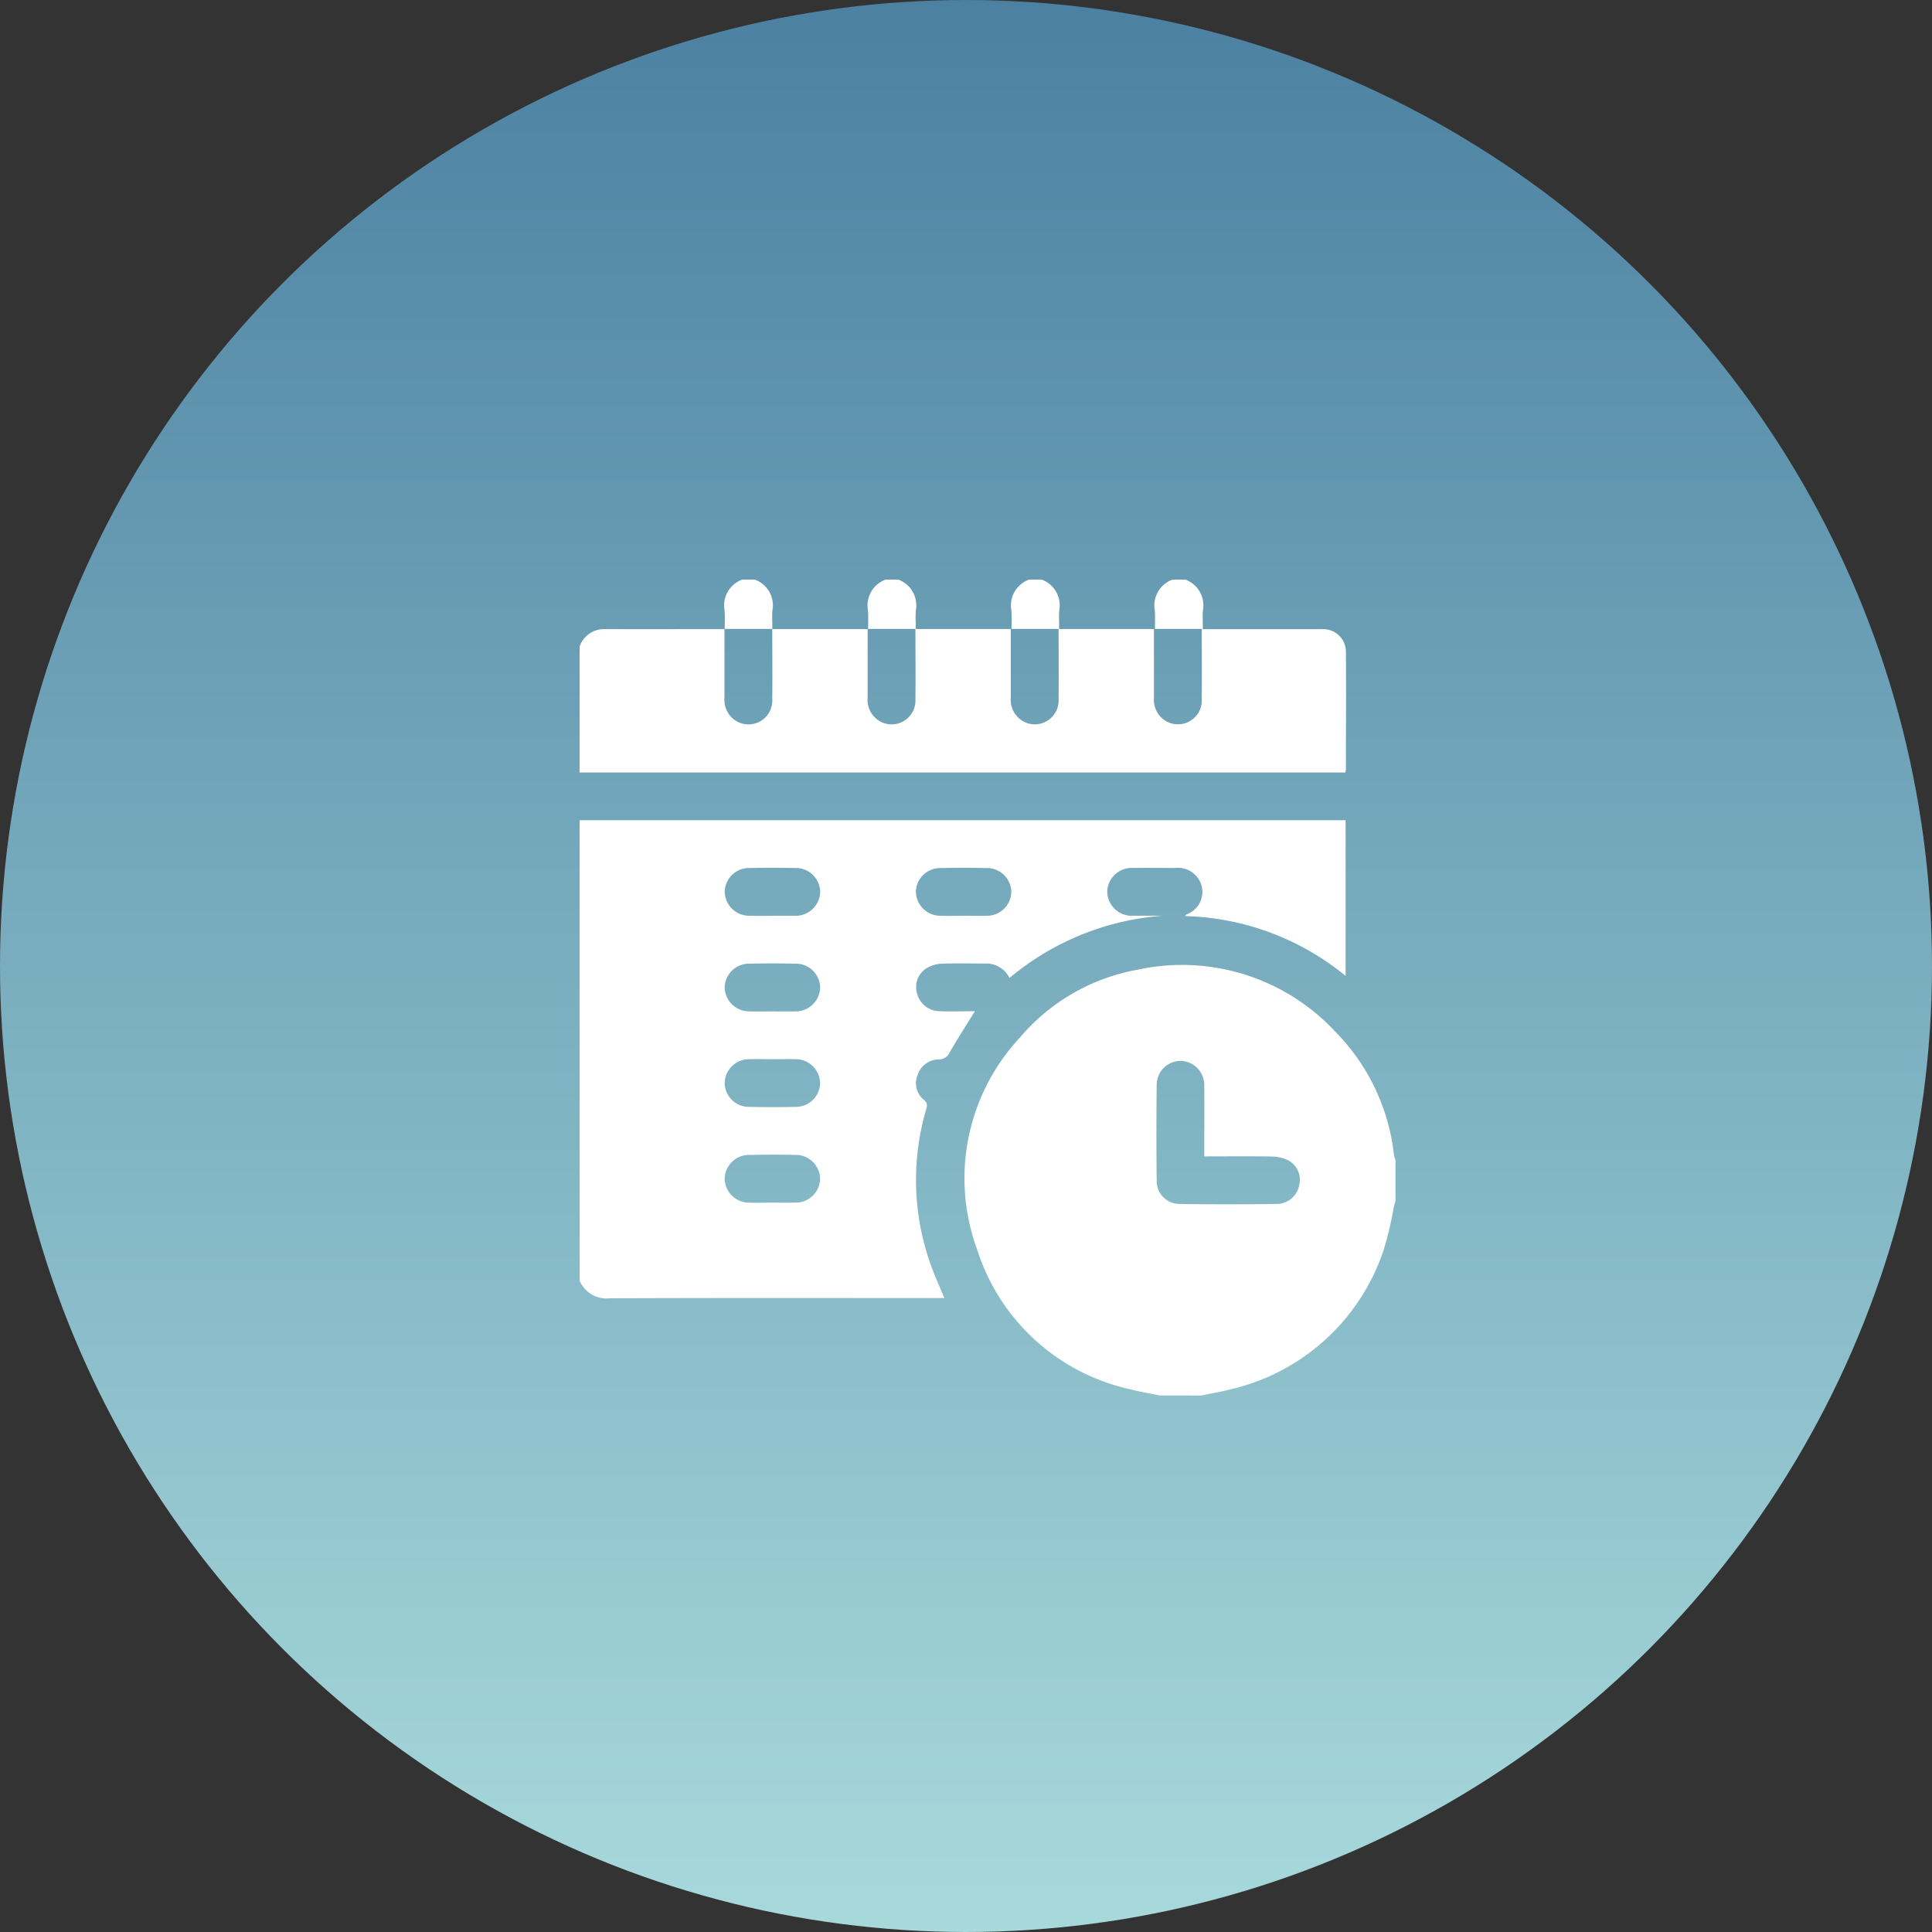 <svg xmlns="http://www.w3.org/2000/svg" xmlns:xlink="http://www.w3.org/1999/xlink" width="60" height="60" viewBox="0 0 60 60">
  <rect x="0" y="0" width="60" height="60" fill="#333333" stroke="none"/>
  <defs>
    <linearGradient id="linear-gradient" x1="0.5" x2="0.5" y2="1" gradientUnits="objectBoundingBox">
      <stop offset="0" stop-color="#4b80a1"/>
      <stop offset="1" stop-color="#a8dadc"/>
    </linearGradient>
  </defs>
  <g id="Group_22934" data-name="Group 22934" transform="translate(-170 -1937)">
    <circle id="Ellipse_4861" data-name="Ellipse 4861" cx="30" cy="30" r="30" transform="translate(170 1937)" fill="url(#linear-gradient)"/>
    <g id="Group_22558" data-name="Group 22558" transform="translate(1044 1740)">
      <path id="Path_21208" data-name="Path 21208" d="M-856,380.3V366h23.789v4.835a8.2,8.2,0,0,0-4.986-1.857c.028-.033.036-.049.048-.055a.738.738,0,0,0,.474-.849.761.761,0,0,0-.828-.591c-.437,0-.874-.005-1.311,0a.761.761,0,0,0-.8.734.763.763,0,0,0,.812.75c.3,0,.6,0,.907,0a8.371,8.371,0,0,0-4.754,1.933.8.8,0,0,0-.744-.448c-.462,0-.924-.013-1.385.006a.983.983,0,0,0-.459.147.683.683,0,0,0-.281.779.729.729,0,0,0,.708.549c.359.012.719,0,1.085,0-.27.438-.535.852-.782,1.275a.357.357,0,0,1-.336.22.7.7,0,0,0-.658.479.662.662,0,0,0,.2.782c.128.109.088.209.054.328a7.786,7.786,0,0,0,.184,4.876c.114.314.254.618.391.947h-.315c-3.356,0-6.712-.006-10.068.007A.91.91,0,0,1-856,380.3Zm5.981-11.332c.23,0,.46,0,.691,0a.763.763,0,0,0,.8-.735.757.757,0,0,0-.785-.748c-.469-.008-.937-.009-1.406,0a.755.755,0,0,0-.774.734.76.76,0,0,0,.785.749C-850.479,368.975-850.249,368.97-850.019,368.97Zm5.942,0c.238,0,.477.007.715,0a.758.758,0,0,0,.77-.738.754.754,0,0,0-.764-.743q-.715-.017-1.43,0a.754.754,0,0,0-.77.737.759.759,0,0,0,.764.744C-844.554,368.977-844.315,368.969-844.077,368.969Zm-5.955,2.97c.238,0,.477.005.715,0a.761.761,0,0,0,.787-.747.754.754,0,0,0-.772-.735c-.477-.01-.954-.011-1.43,0a.754.754,0,0,0-.762.745.759.759,0,0,0,.772.736C-850.492,371.945-850.262,371.939-850.032,371.939Zm.044,1.484c-.247,0-.494-.007-.74,0a.758.758,0,0,0-.767.741.753.753,0,0,0,.767.74q.715.016,1.43,0a.753.753,0,0,0,.767-.74.758.758,0,0,0-.767-.741C-849.527,373.416-849.757,373.423-849.987,373.423Zm-.042,4.455c.238,0,.477.005.715,0a.76.76,0,0,0,.784-.749.755.755,0,0,0-.774-.733c-.468-.01-.937-.009-1.406,0a.757.757,0,0,0-.784.748.759.759,0,0,0,.774.734C-850.49,377.883-850.26,377.877-850.03,377.877Z" transform="translate(0 -143.528)" fill="#fff"/>
      <path id="Path_21209" data-name="Path 21209" d="M-608.352,470.418c-.3-.063-.611-.113-.912-.191a6.444,6.444,0,0,1-4.758-4.35,6.406,6.406,0,0,1,1.326-6.567,6.232,6.232,0,0,1,3.65-2.112,6.5,6.5,0,0,1,6.172,1.946,6.434,6.434,0,0,1,1.8,3.814.682.682,0,0,0,.047.137v1.287c-.017.062-.037.123-.052.186a11.184,11.184,0,0,1-.31,1.316,6.572,6.572,0,0,1-4.764,4.345c-.3.078-.607.128-.911.191Zm1.387-7.424c0-.118,0-.207,0-.3,0-.634.007-1.269,0-1.9a.751.751,0,0,0-.743-.766.746.746,0,0,0-.735.748q-.017,1.483,0,2.966a.708.708,0,0,0,.7.728c1.013.018,2.027.016,3.04,0a.709.709,0,0,0,.684-.576.686.686,0,0,0-.316-.766,1.165,1.165,0,0,0-.515-.13C-605.546,462.986-606.238,462.994-606.966,462.994Z" transform="translate(-229.635 -230.081)" fill="#fff"/>
      <path id="Path_21210" data-name="Path 21210" d="M-836.654,245.936c1.236,0,2.472,0,3.709,0a.705.705,0,0,1,.744.7c.008,1.22,0,2.44,0,3.659a.52.52,0,0,1-.022.093H-856v-3.909a.8.8,0,0,1,.765-.545c1.247.005,2.494,0,3.741,0l-.007-.008c0,.715,0,1.43,0,2.145a.762.762,0,0,0,.489.777.741.741,0,0,0,.995-.753c.009-.723,0-1.447,0-2.17l-.007.008h2.976l-.007-.008c0,.715,0,1.43,0,2.145a.762.762,0,0,0,.489.777.741.741,0,0,0,.995-.753c.009-.723,0-1.447,0-2.17l-.007.008h2.976l-.007-.008c0,.715,0,1.43,0,2.145a.762.762,0,0,0,.489.777.741.741,0,0,0,.995-.753c.009-.723,0-1.447,0-2.17l-.007.008h2.976l-.007-.008c0,.715,0,1.43,0,2.145a.762.762,0,0,0,.489.777.741.741,0,0,0,.995-.753c.009-.723,0-1.447,0-2.17Z" transform="translate(0 -29.397)" fill="#fff"/>
      <path id="Path_21211" data-name="Path 21211" d="M-764.208,215a.852.852,0,0,1,.546.953c-.017.194,0,.39-.005.586l.007-.008h-1.492l.007.008c0-.2.012-.392-.005-.586A.853.853,0,0,1-764.6,215Z" transform="translate(-86.349)" fill="#fff"/>
      <path id="Path_21212" data-name="Path 21212" d="M-674.208,215a.852.852,0,0,1,.546.953c-.017.194,0,.39-.005.586l.007-.008h-1.492l.007.008c0-.2.012-.392-.005-.586A.852.852,0,0,1-674.6,215Z" transform="translate(-171.895)" fill="#fff"/>
      <path id="Path_21213" data-name="Path 21213" d="M-584.208,215a.852.852,0,0,1,.546.953c-.017.194,0,.39-.005.586l.007-.008h-1.492l.007.008c0-.2.012-.392-.005-.586A.852.852,0,0,1-584.6,215Z" transform="translate(-257.441)" fill="#fff"/>
      <path id="Path_21214" data-name="Path 21214" d="M-495.145,216.538c0-.2.012-.392-.005-.586A.852.852,0,0,1-494.6,215h.4a.853.853,0,0,1,.546.953c-.017.194,0,.39-.005.586l.007-.008h-1.492Z" transform="translate(-342.987)" fill="#fff"/>
    </g>
  </g>
</svg>
